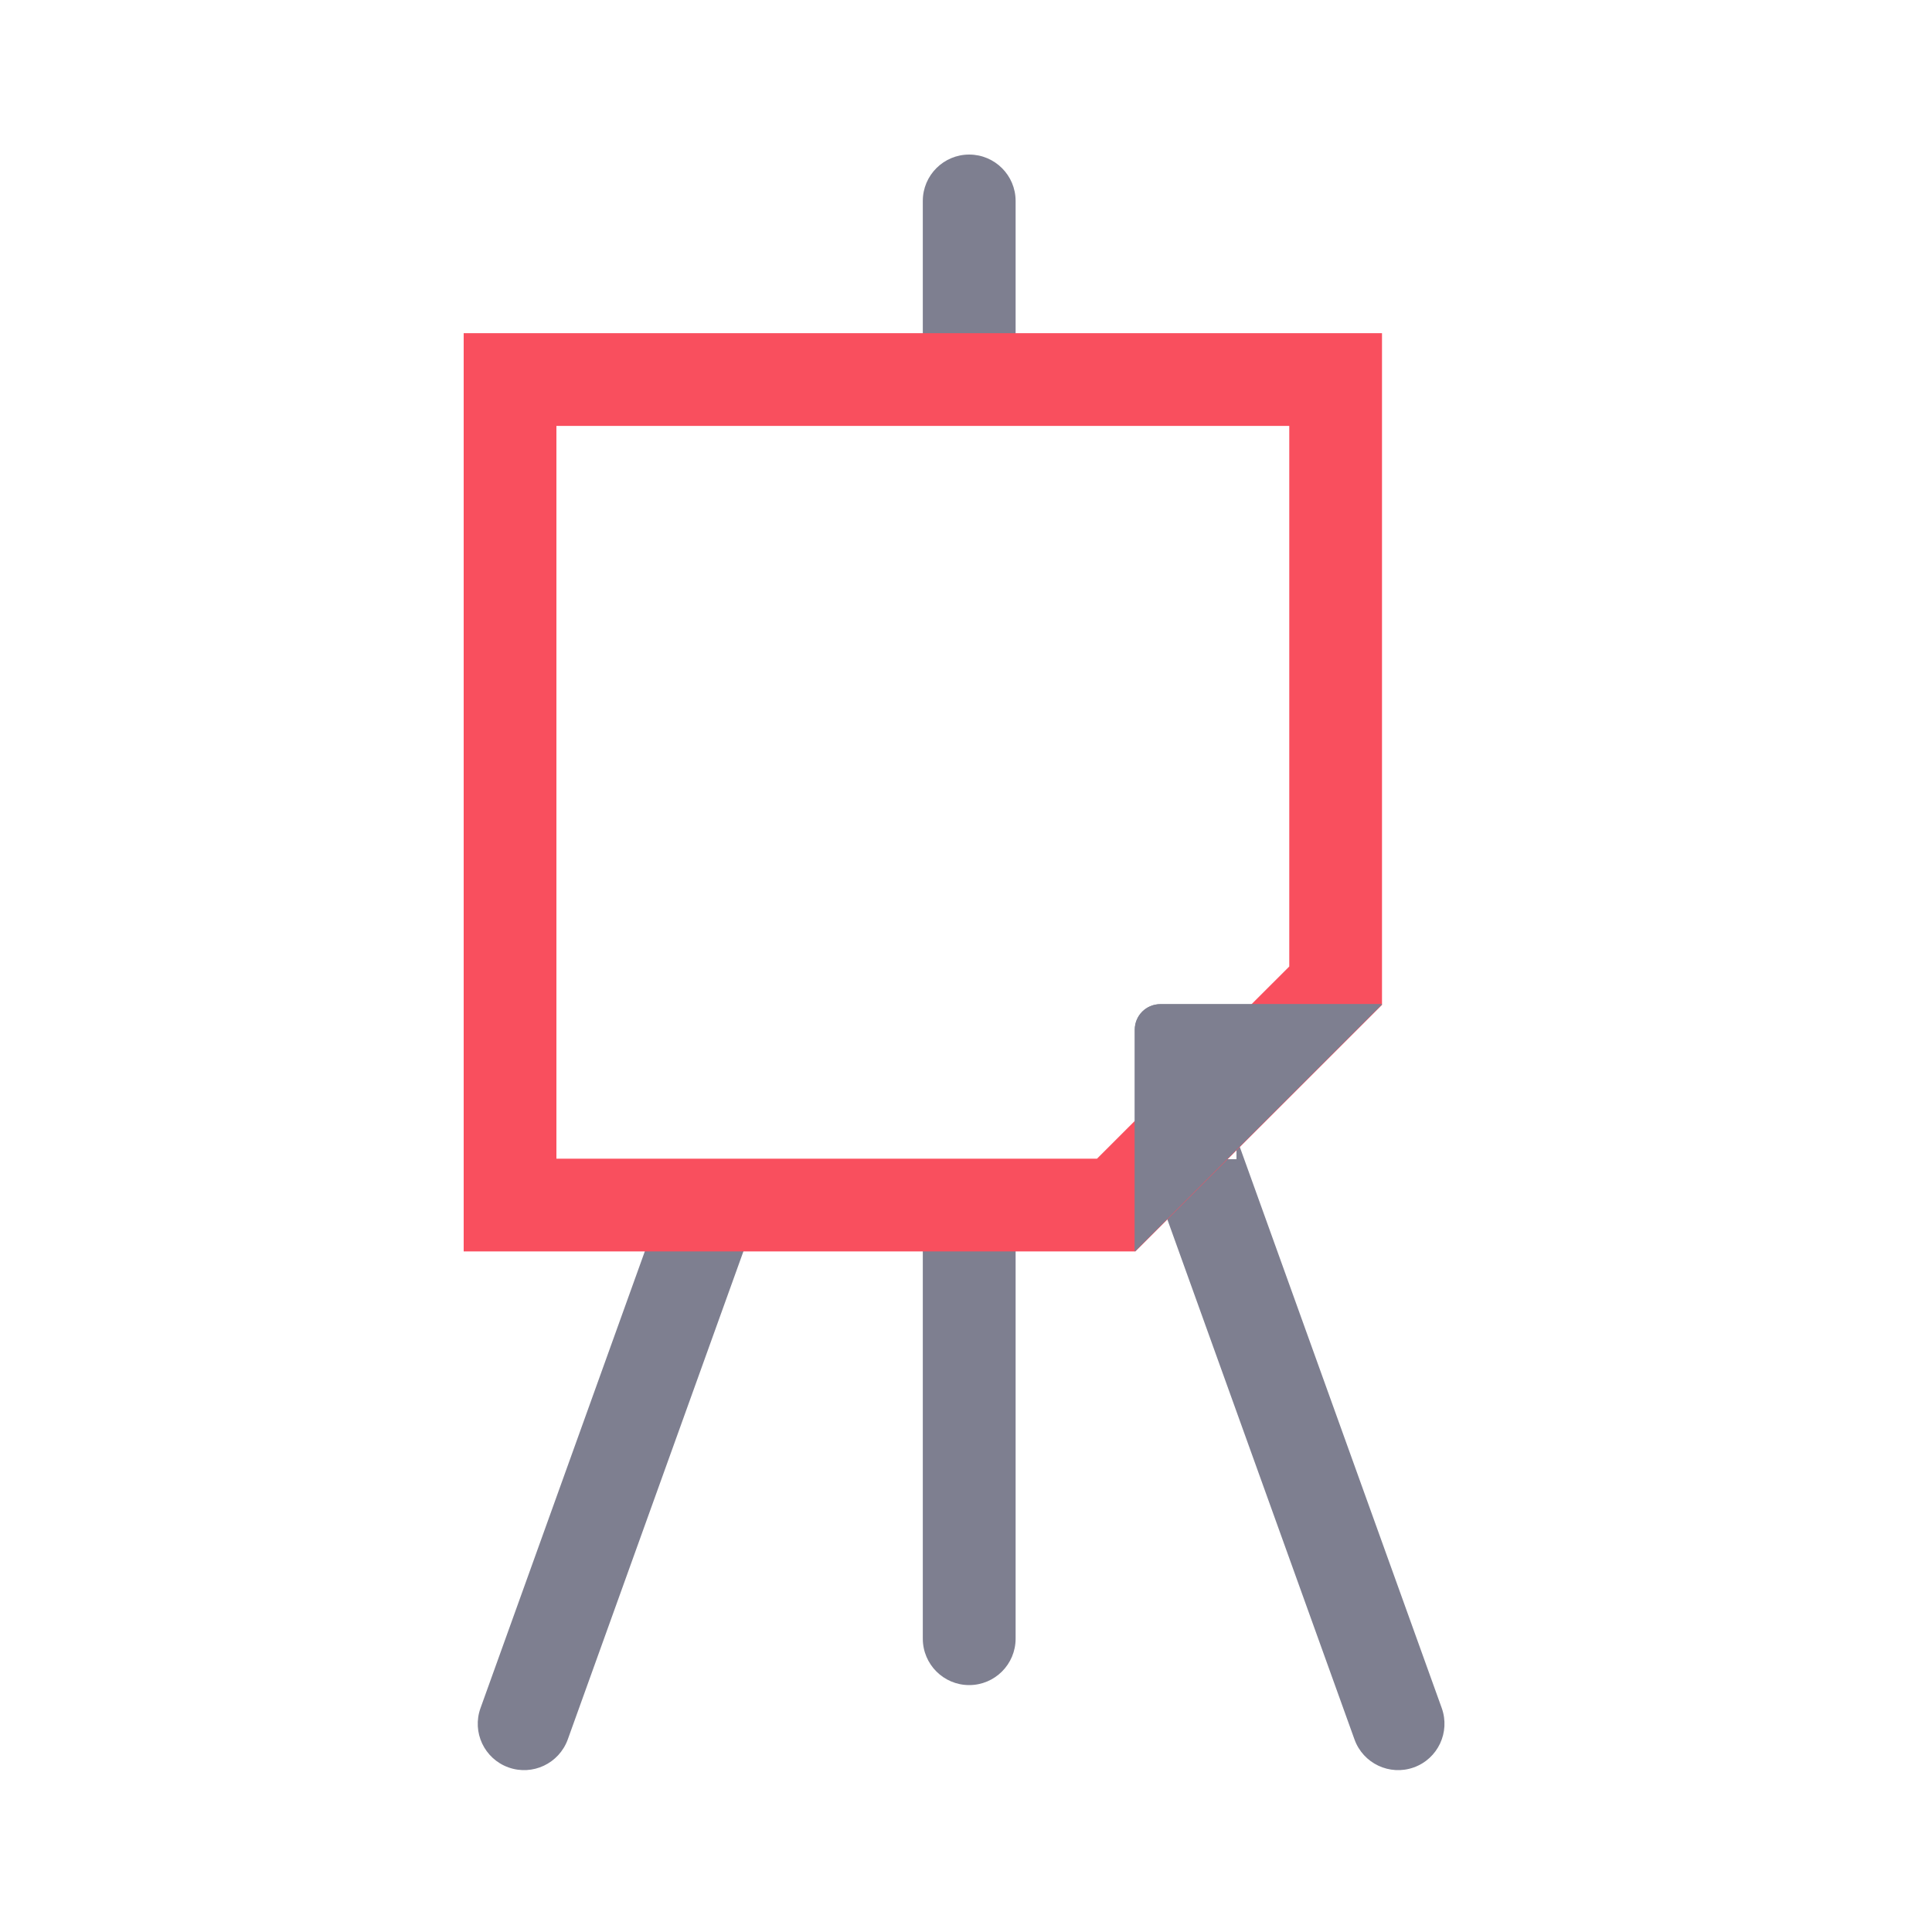 <svg width="25" height="25" viewBox="0 0 25 25" fill="none" xmlns="http://www.w3.org/2000/svg">
<path fill-rule="evenodd" clip-rule="evenodd" d="M14.825 15L17.527 22.508C17.639 22.82 17.983 22.982 18.295 22.87C18.607 22.758 18.768 22.414 18.656 22.102L16 14.722V15H14.825Z" fill="#7E7F90"/>
<path fill-rule="evenodd" clip-rule="evenodd" d="M8.773 15L6.218 22.102C6.105 22.414 6.267 22.758 6.579 22.87C6.891 22.982 7.234 22.82 7.347 22.508L10.049 15H8.773Z" fill="#7E7F90"/>
<path fill-rule="evenodd" clip-rule="evenodd" d="M13.142 2.6C13.142 2.269 12.873 2 12.541 2C12.21 2 11.941 2.269 11.941 2.6V5H13.142V2.6ZM13.142 15H11.941V21.204C11.941 21.536 12.21 21.805 12.541 21.805C12.873 21.805 13.142 21.536 13.142 21.204V15Z" fill="#7E7F90"/>
<path d="M6.6 4.911H17.283V12.755L14.444 15.593H6.6V4.911Z" stroke="#F94F5E" stroke-width="1.2"/>
<path d="M17.883 12.994H15.014C14.831 12.994 14.684 13.142 14.684 13.324V16.193L17.883 12.994Z" fill="#7E7F90"/>
<path fill-rule="evenodd" clip-rule="evenodd" d="M14.684 13.324C14.684 13.142 14.831 12.994 15.014 12.994H17.883L14.684 16.193V13.324Z" fill="#7E7F90"/>
</svg>
